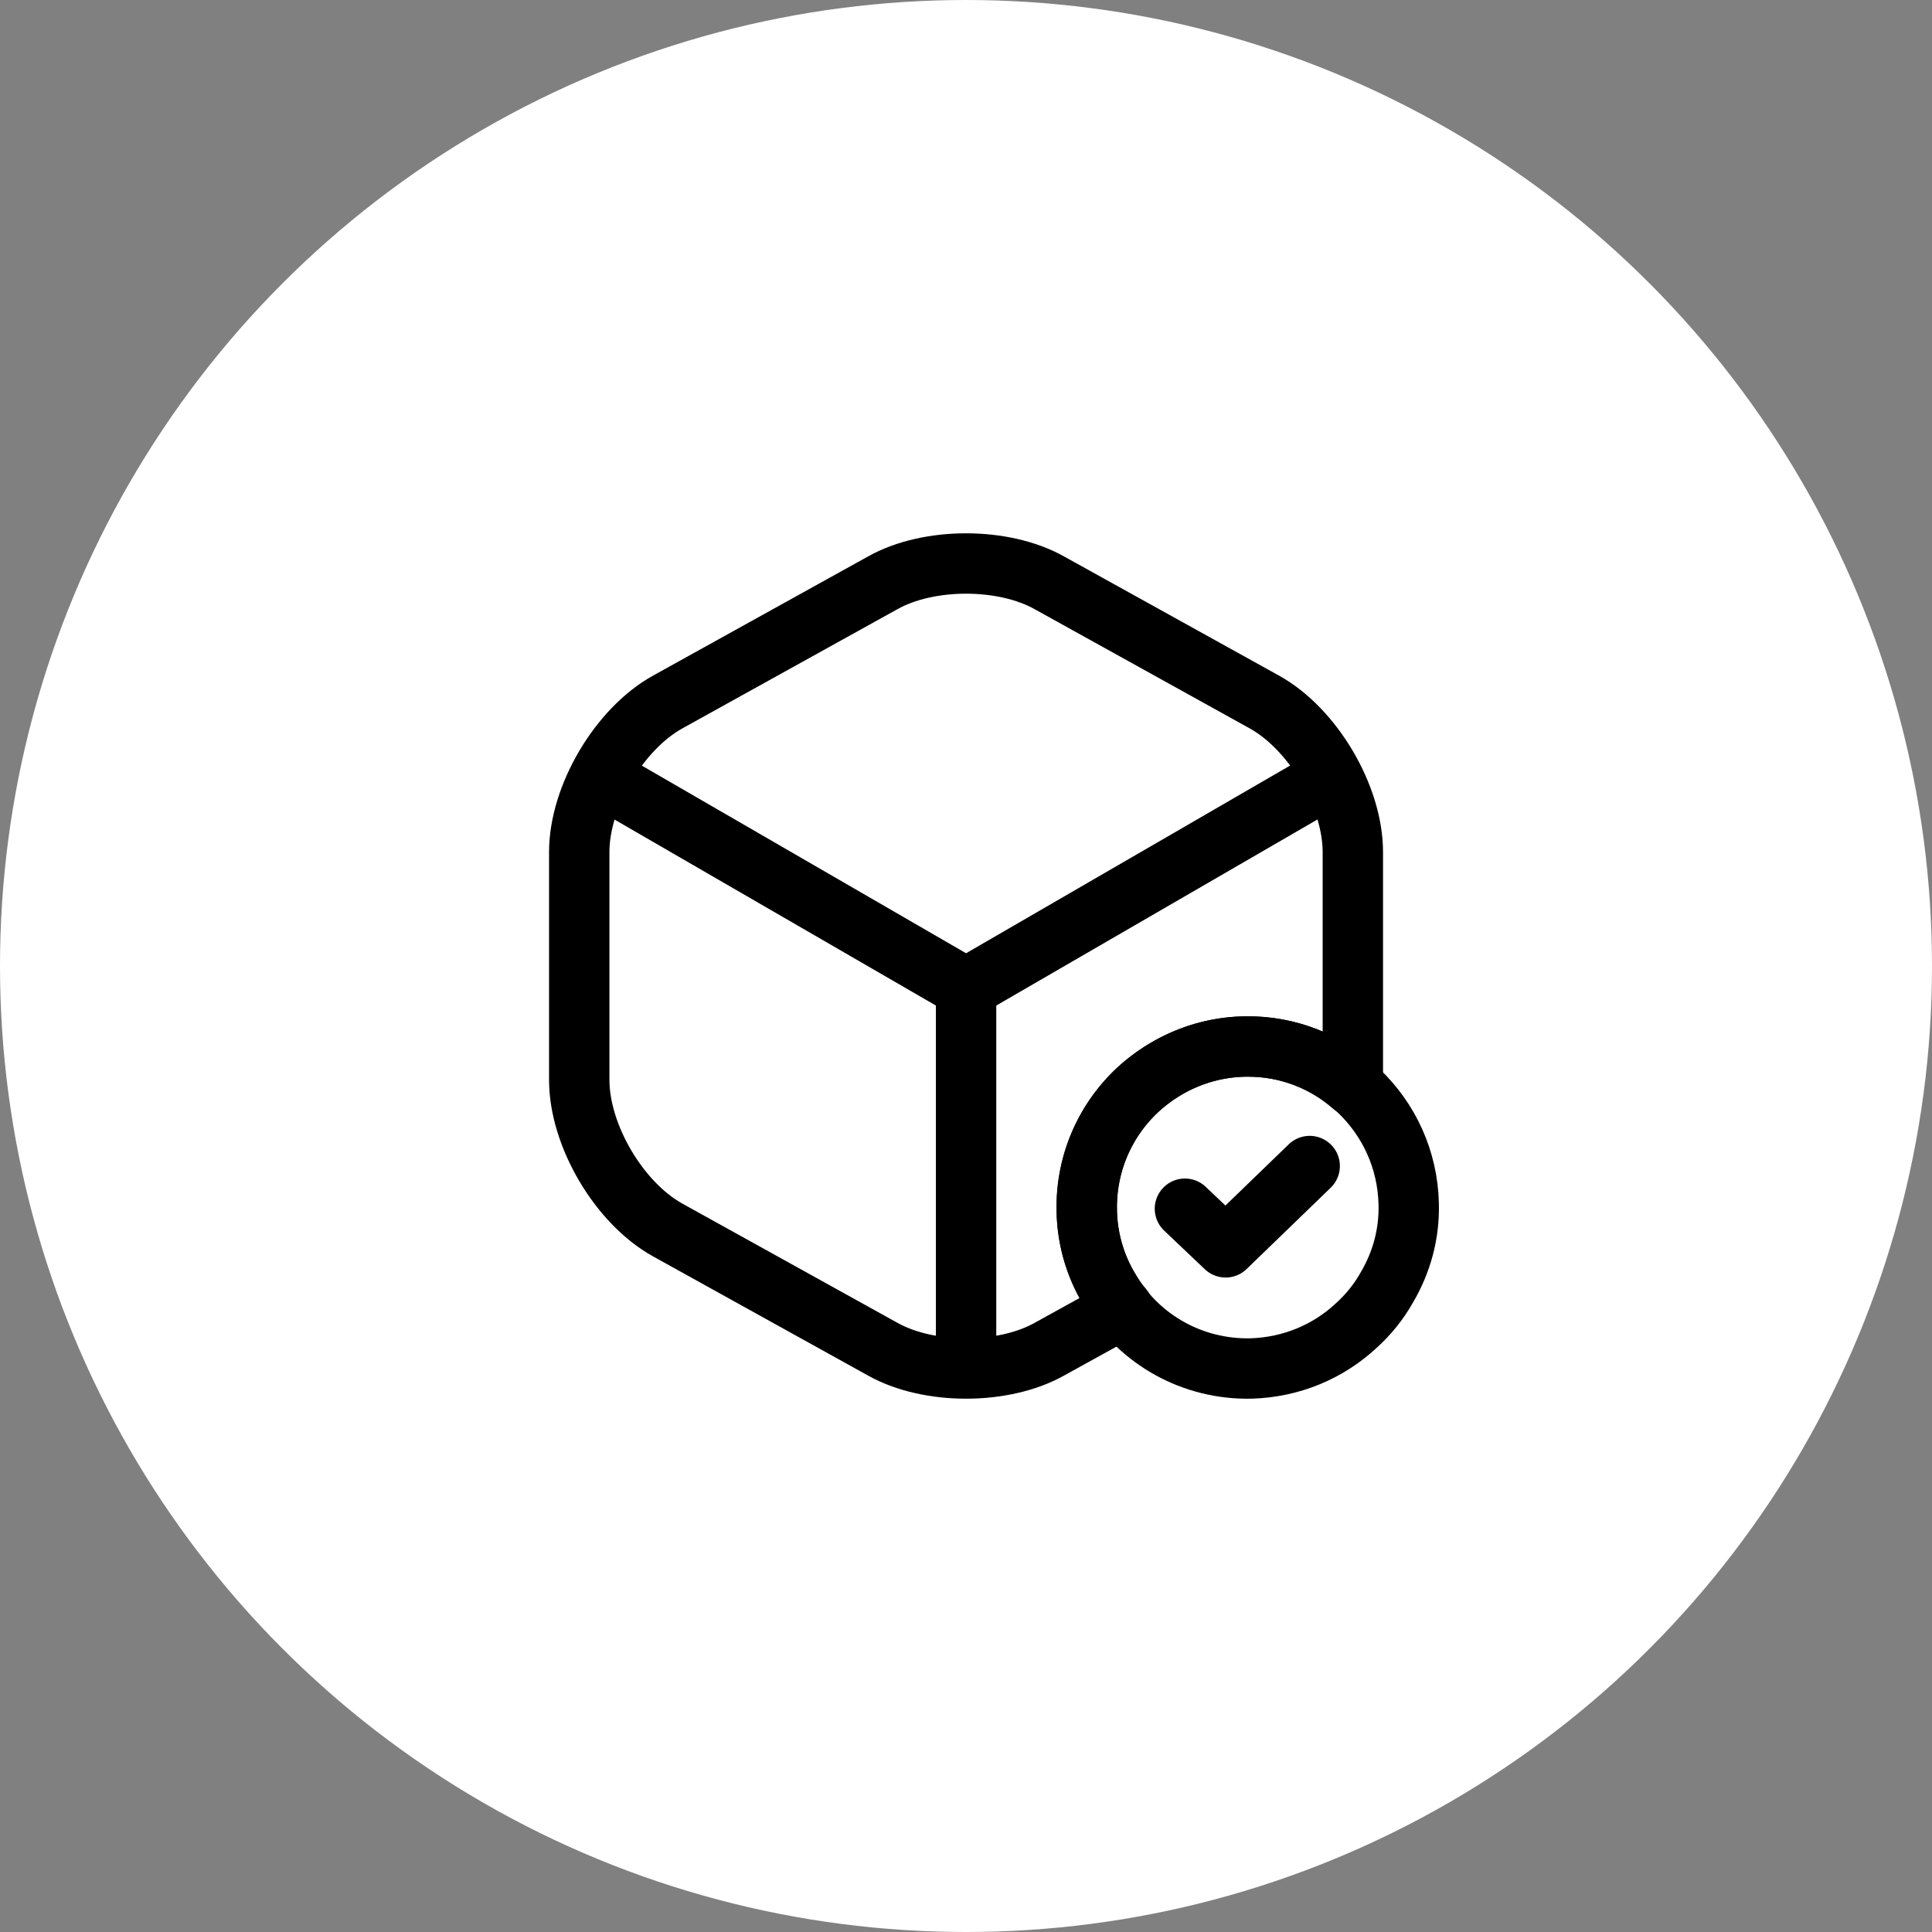 <?xml version="1.0" encoding="UTF-8"?> <svg xmlns="http://www.w3.org/2000/svg" width="48" height="48" viewBox="0 0 48 48" fill="none"><rect x="0" y="0" width="48" height="48" fill="#808080" stroke="none"/> <circle cx="24" cy="24" r="24" fill="white"></circle> <path d="M34.999 29.91C35.019 30.66 34.819 31.37 34.459 31.98C34.259 32.34 33.989 32.67 33.689 32.94C32.999 33.58 32.089 33.97 31.079 34C29.619 34.03 28.329 33.28 27.619 32.13C27.239 31.54 27.009 30.83 26.999 30.08C26.969 28.82 27.529 27.68 28.429 26.93C29.109 26.37 29.969 26.02 30.909 26C33.119 25.95 34.949 27.7 34.999 29.91Z" stroke="black" stroke-width="1.5" stroke-miterlimit="10" stroke-linecap="round" stroke-linejoin="round"></path> <path d="M29.439 30.03L30.45 30.99L32.539 28.97" stroke="black" stroke-width="1.5" stroke-linecap="round" stroke-linejoin="round"></path> <path d="M15.172 19.44L24.002 24.55L32.772 19.47" stroke="black" stroke-width="1.5" stroke-linecap="round" stroke-linejoin="round"></path> <path d="M24.002 33.61V24.54" stroke="black" stroke-width="1.5" stroke-linecap="round" stroke-linejoin="round"></path> <path d="M33.611 21.17V26.83C33.611 26.88 33.611 26.92 33.601 26.97C32.901 26.36 32.001 26 31.001 26C30.061 26 29.191 26.33 28.501 26.88C27.581 27.61 27.001 28.74 27.001 30C27.001 30.75 27.211 31.46 27.581 32.06C27.671 32.22 27.781 32.37 27.901 32.51L26.071 33.52C24.931 34.16 23.071 34.16 21.931 33.52L16.591 30.56C15.381 29.89 14.391 28.21 14.391 26.83V21.17C14.391 19.79 15.381 18.11 16.591 17.44L21.931 14.48C23.071 13.84 24.931 13.84 26.071 14.48L31.411 17.44C32.621 18.11 33.611 19.79 33.611 21.17Z" stroke="black" stroke-width="1.5" stroke-linecap="round" stroke-linejoin="round"></path> </svg> 